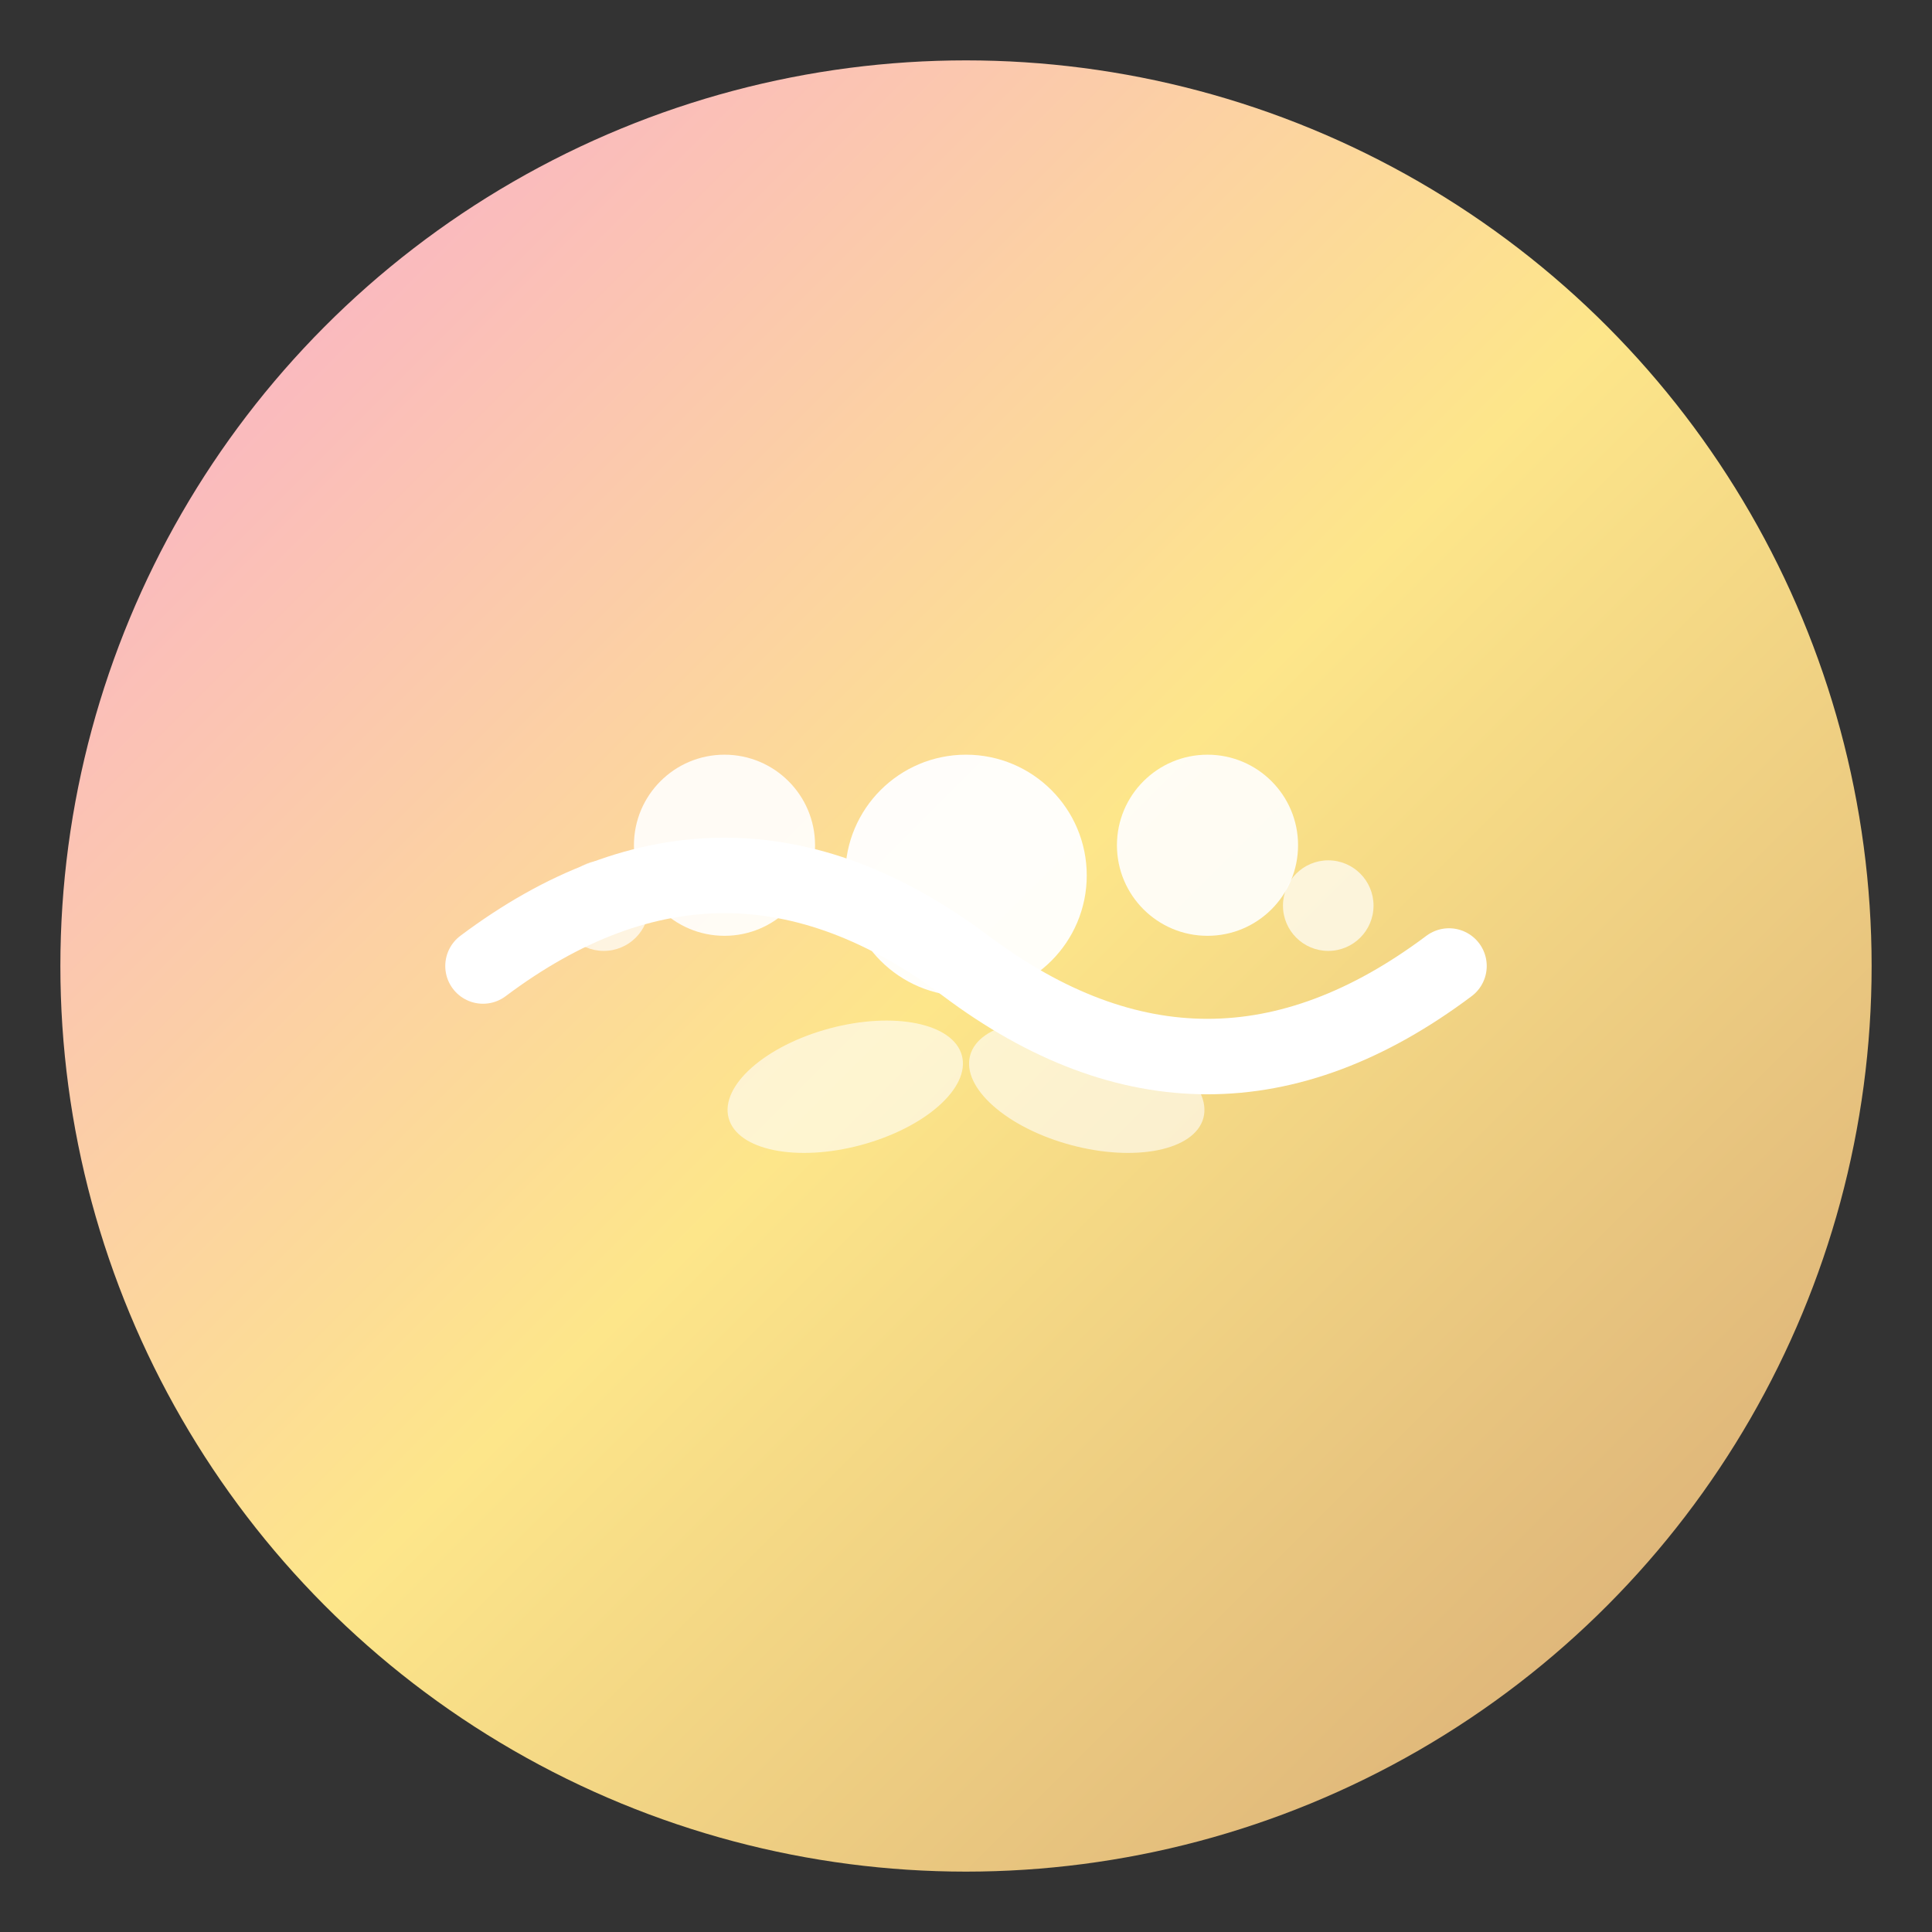 <svg width="64" height="64" viewBox="0 0 64 64" xmlns="http://www.w3.org/2000/svg">
  <rect x="0" y="0" width="64" height="64" fill="#333333" stroke="none"/>
  <defs>
    <linearGradient id="iconBg1" x1="0%" y1="0%" x2="100%" y2="100%">
      <stop offset="0%" stop-color="#F9A8D4" />
      <stop offset="50%" stop-color="#FDE68A" />
      <stop offset="100%" stop-color="#D4A574" />
    </linearGradient>
  </defs>

  <!-- Background circle -->
  <circle cx="32" cy="32" r="30" fill="url(#iconBg1)"/>

  <!-- Floral branch -->
  <path d="M16 32 Q24 26, 32 32 Q40 38, 48 32"
        stroke="white"
        stroke-width="2.5"
        fill="none"
        stroke-linecap="round"/>

  <!-- Flowers/dots on branch -->
  <circle cx="24" cy="28" r="3" fill="white" opacity="0.9"/>
  <circle cx="32" cy="29" r="4" fill="white" opacity="0.95"/>
  <circle cx="40" cy="28" r="3" fill="white" opacity="0.9"/>

  <!-- Petals/leaves -->
  <ellipse cx="28" cy="36" rx="4" ry="2"
           fill="white"
           opacity="0.6"
           transform="rotate(-15 28 36)"/>
  <ellipse cx="36" cy="36" rx="4" ry="2"
           fill="white"
           opacity="0.6"
           transform="rotate(15 36 36)"/>

  <!-- Additional small decorative dots -->
  <circle cx="20" cy="30" r="1.5" fill="white" opacity="0.7"/>
  <circle cx="44" cy="30" r="1.5" fill="white" opacity="0.7"/>
</svg>
